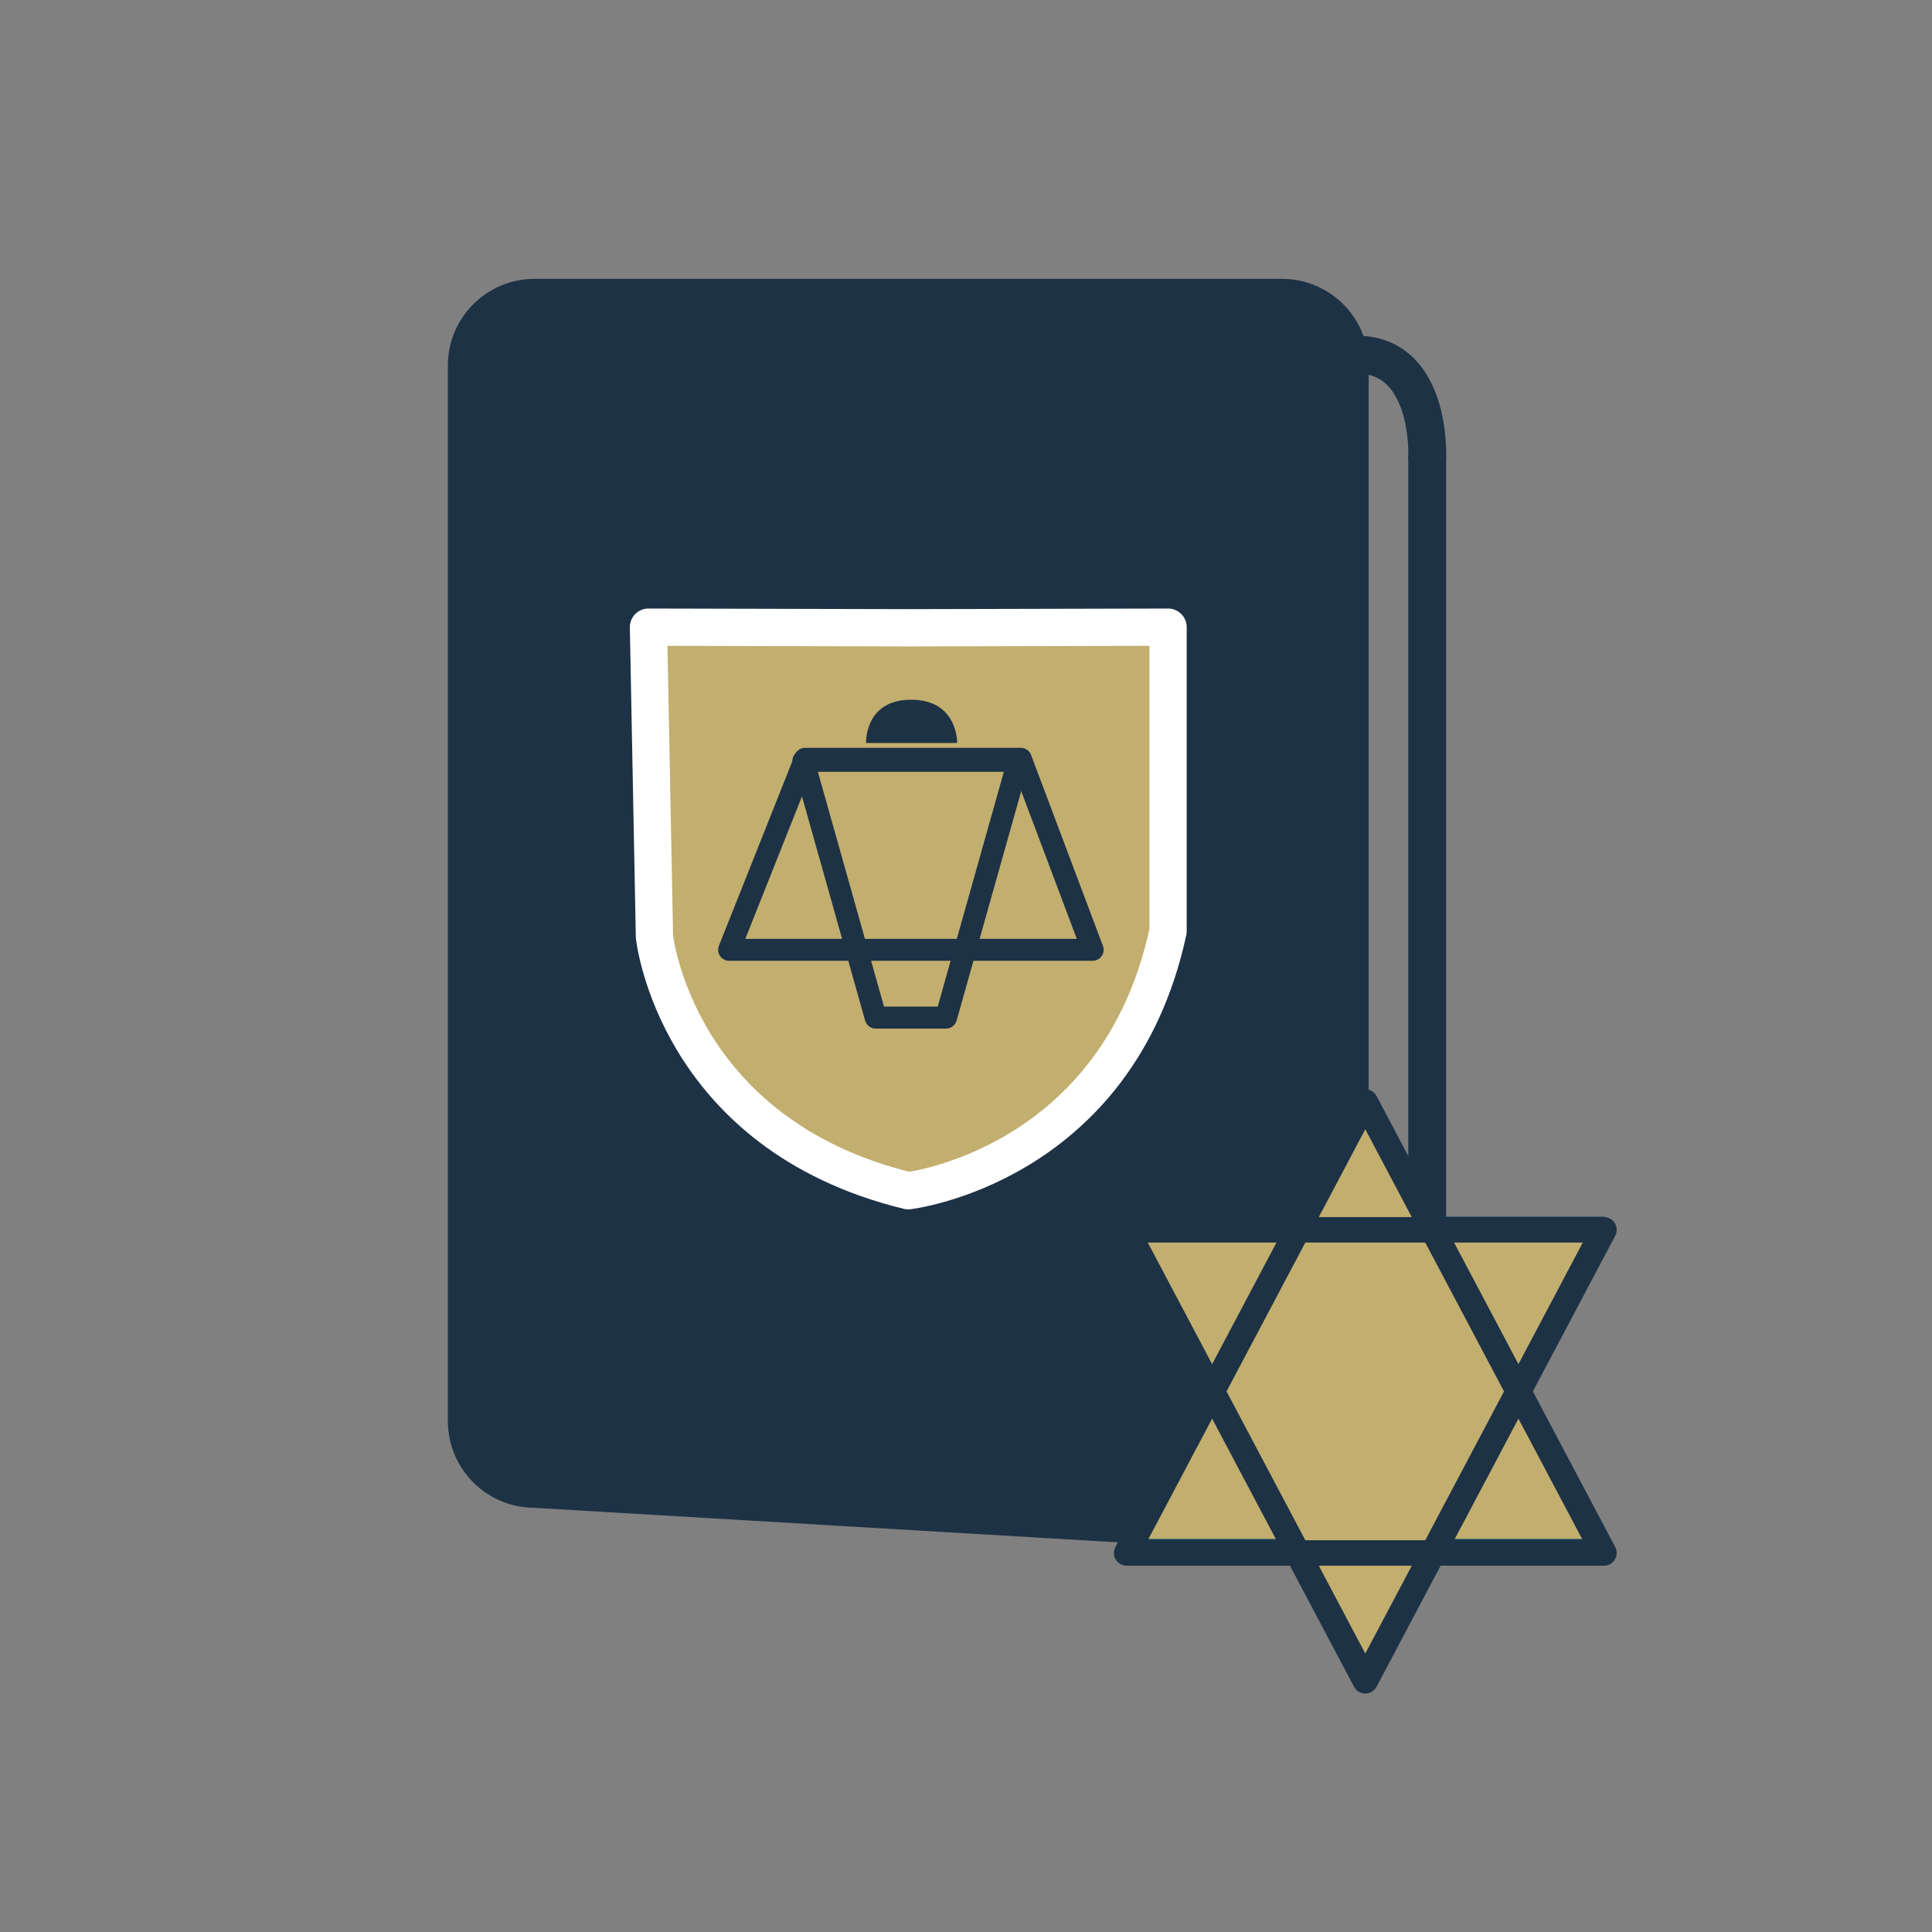 <svg xmlns="http://www.w3.org/2000/svg" xmlns:xlink="http://www.w3.org/1999/xlink" xmlns:serif="http://www.serif.com/" width="100%" height="100%" viewBox="0 0 1080 1080" xml:space="preserve" style="fill-rule:evenodd;clip-rule:evenodd;stroke-linecap:round;stroke-linejoin:round;stroke-miterlimit:1.5;"><rect x="0" y="0" width="1080" height="1080" fill="#808080" stroke="none"/><rect id="Artboard1" x="0" y="0" width="1080" height="1080" style="fill:none;"></rect><g><g><g><g><g><path d="M765.09,204.311l-0,590.113c-0,26.731 -21.702,48.432 -48.432,48.432l-417.863,0c-26.73,0 -48.431,-21.701 -48.431,-48.432l-0,-590.113c-0,-26.73 21.701,-48.432 48.431,-48.432l417.863,0c26.73,0 48.432,21.702 48.432,48.432Z" style="fill:#1e3246;"></path></g><g><path d="M507.727,350.932l-145.225,-0.344l3.338,172.963c0,0 11.685,110.337 141.887,142.077c-0,0 116.847,-13.603 145.225,-145.1l-0,-169.94l-145.225,0.344Z" style="fill:#c2ae6e;stroke:#fff;stroke-width:20.83px;"></path></g></g></g><path d="M298.795,832.284l456.999,27.059c0,0 40.676,4.068 42.031,-46.099l0,-557.252" style="fill:none;stroke:#1e3246;stroke-width:21.15px;"></path><path d="M797.825,255.992c0,0 2.968,-59.766 -41.775,-57.733" style="fill:none;stroke:#1e3246;stroke-width:21.15px;"></path></g></g><g><path d="M723.635,685.267l39.424,-69.366l39.423,67.369l93.819,0l-46.41,94.318l45.412,85.834l-92.321,0l-39.424,70.863l-37.927,-70.863l-93.819,0l47.409,-89.327l-47.409,-88.329l91.823,-0.499Z" style="fill:#c2ae6e;stroke:#0d435e;stroke-width:6.25px;"></path><g><path d="M763.202,616.031l133.414,252.085l-266.828,-0l133.414,-252.085Z" style="fill:none;stroke:#1e3246;stroke-width:14.25px;"></path><path d="M763.202,939.573l-133.414,-252.085l266.828,0l-133.414,252.085Z" style="fill:none;stroke:#1e3246;stroke-width:14.25px;"></path></g></g><g><path d="M449.098,425.322l120.162,-0l-40.418,143.52l-39.326,0l-40.418,-143.52Z" style="fill:none;stroke:#1e3246;stroke-width:12.28px;"></path><path d="M407.583,530.953l203.224,-0l-40.185,-106.78l-120.557,0l-42.482,106.78Z" style="fill:none;stroke:#1e3246;stroke-width:12.28px;"></path><path d="M484.137,415.324l50.924,0c-0,0 0.514,-24.176 -25.719,-24.176c-26.233,0 -25.205,24.176 -25.205,24.176Z" style="fill:#1e3246;"></path></g></svg>